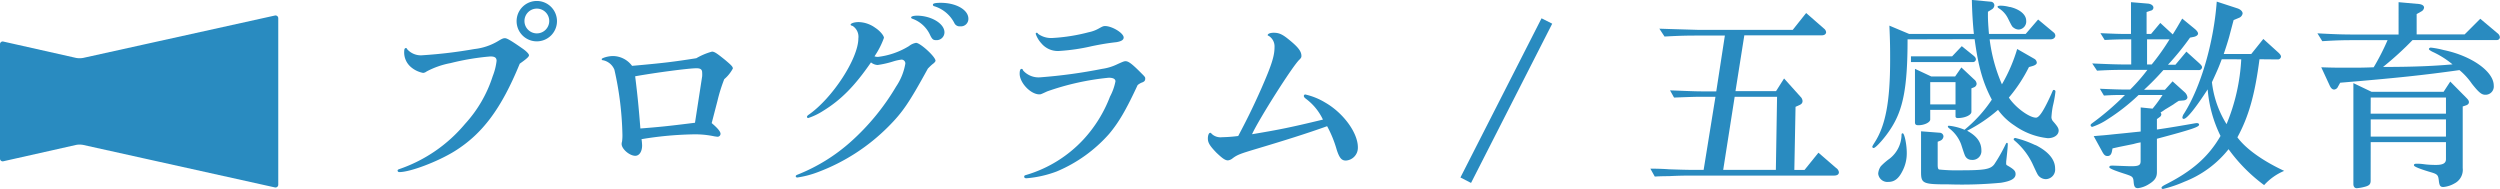 <svg xmlns="http://www.w3.org/2000/svg" width="435.83" height="32.94" viewBox="0 0 435.83 32.94"><defs><style>.cls-1{fill:#298bc0;}</style></defs><title>education_h</title><g id="レイヤー_2" data-name="レイヤー 2"><g id="レイヤー_1-2" data-name="レイヤー 1"><path class="cls-1" d="M79.25,26.36C76.31,28.18,71.52,30,69.63,30a.29.29,0,0,1-.32-.25c0-.14.11-.21.32-.28A25.85,25.85,0,0,0,81.07,21.6a22.39,22.39,0,0,0,4.83-8.33,10.52,10.52,0,0,0,.67-2.66c0-.56-.32-.77-1.09-.77A43,43,0,0,0,78.55,11a14.46,14.46,0,0,0-4.2,1.47,1.11,1.11,0,0,1-.59.24,4.59,4.59,0,0,1-2.1-1,3.36,3.36,0,0,1-1.19-2.84c0-.28.1-.49.28-.49s.14.07.28.25a3.19,3.19,0,0,0,2.66,1,82.2,82.2,0,0,0,9-1.08,10.21,10.21,0,0,0,4.16-1.4c.7-.42.88-.49,1.19-.49S89,7,91,8.4c.73.49,1.22,1,1.22,1.23s-.31.56-1.61,1.47C87.41,18.9,84.15,23.31,79.25,26.36ZM97.1,3.68A3.52,3.52,0,1,1,93.64.17,3.52,3.52,0,0,1,97.1,3.68Zm-5.67,0A2.16,2.16,0,1,0,93.6,1.5,2.16,2.16,0,0,0,91.43,3.64Z"/><path class="cls-1" d="M124.54,23.77a16.1,16.1,0,0,0-3.53-.35,60.7,60.7,0,0,0-9.17.84,9.19,9.19,0,0,1,.1,1.08c0,1.09-.49,1.82-1.19,1.82-1,0-2.38-1.19-2.38-2.06,0,0,0-.21.07-.42a7.47,7.47,0,0,0,.07-1.12,55.8,55.8,0,0,0-1.4-11.41,2.73,2.73,0,0,0-2-1.65c-.17,0-.21-.07-.21-.21s1-.52,2-.52a4.21,4.21,0,0,1,3.29,1.71c5.5-.49,7.21-.7,11.2-1.33A11.25,11.25,0,0,1,124.12,9c.42,0,.84.28,2.28,1.44,1.08.91,1.36,1.19,1.36,1.5a6.23,6.23,0,0,1-1.5,1.86,28.24,28.24,0,0,0-1.19,3.81l-1,3.85c1,.84,1.54,1.47,1.54,1.86a.52.52,0,0,1-.56.52ZM122.41,13.3a4.87,4.87,0,0,0,0-.63c0-.56-.28-.77-1-.77-1.3,0-7,.74-10.68,1.4.42,3.4.6,5.22.91,9.1,3.5-.28,4.55-.38,9.52-1Z"/><path class="cls-1" d="M143.51,19.32a11.34,11.34,0,0,1-2.62,1.26.22.22,0,0,1-.21-.21c0-.1.1-.24.31-.38,4.13-2.87,8.65-9.8,8.65-13.3a2.24,2.24,0,0,0-1-2.17c-.28-.07-.35-.14-.35-.21,0-.25.66-.46,1.4-.46a5.16,5.16,0,0,1,2.9,1c.81.52,1.51,1.36,1.51,1.75a14.2,14.2,0,0,1-1.65,3.22,1.8,1.8,0,0,0,.6.1,13.36,13.36,0,0,0,5.42-1.89,2.69,2.69,0,0,1,1.23-.56c.73,0,3.39,2.42,3.39,3.12,0,.1-.14.31-.42.52s-.49.42-.91.84c-3.29,6-4.41,7.63-6.89,10.12A34.28,34.28,0,0,1,142.6,30a16.84,16.84,0,0,1-3.64.95.27.27,0,0,1-.24-.21c0-.14.1-.21.38-.32a31.11,31.11,0,0,0,9.21-5.7,40.6,40.6,0,0,0,7.91-9.63,10.21,10.21,0,0,0,1.61-4,.67.67,0,0,0-.67-.7,8.64,8.64,0,0,0-1.54.35,16.6,16.6,0,0,1-2.62.59,2,2,0,0,1-1.16-.45C149,15,146.63,17.4,143.51,19.32ZM164.65,5.64A1.37,1.37,0,0,1,163.22,7c-.53,0-.7-.14-1.05-.84a5.38,5.38,0,0,0-2.87-2.8c-.39-.14-.46-.18-.46-.32s.28-.31,1.09-.31C162.41,2.77,164.65,4.13,164.65,5.64Zm4.17-2.38a1.3,1.3,0,0,1-1.44,1.33,1,1,0,0,1-1-.56,5.85,5.85,0,0,0-3.53-2.95.26.26,0,0,1-.21-.28c0-.21.45-.31,1.36-.31C166.68.49,168.82,1.71,168.82,3.26Z"/><path class="cls-1" d="M193.35,23.35a25.15,25.15,0,0,1-9.13,6.54,19.28,19.28,0,0,1-5.29,1.19c-.24,0-.38-.1-.38-.28s.1-.24.38-.31a22.18,22.18,0,0,0,10-6.23,23.24,23.24,0,0,0,4.58-7.42,9.44,9.44,0,0,0,.95-2.66c0-.42-.42-.63-1.16-.63a45.52,45.52,0,0,0-10.74,2.38c-1.12.52-1.12.52-1.37.52-1.5,0-3.43-2-3.43-3.6,0-.56.11-.84.32-.84s.17.07.31.31a3.61,3.61,0,0,0,2.94,1.16A89.5,89.5,0,0,0,192.16,12a8.79,8.79,0,0,0,2.7-.84c.94-.42,1.12-.49,1.36-.49.49,0,1.09.42,2.66,2,.77.77.77.77.77,1.08a.65.65,0,0,1-.14.39,1.1,1.1,0,0,1-.42.24,2.62,2.62,0,0,0-.77.46C196.29,19.22,195,21.39,193.35,23.35ZM181,5.92a3.87,3.87,0,0,0,2.52.7,31.54,31.54,0,0,0,6.27-1,6,6,0,0,0,1.85-.7c.56-.31.74-.38,1-.38,1.22,0,3.25,1.22,3.25,2,0,.42-.42.67-1.26.81-1.5.17-2.59.35-4.3.7a34.21,34.21,0,0,1-5.78.84,3.72,3.72,0,0,1-3-1.33,4.67,4.67,0,0,1-1-1.68.24.24,0,0,1,.21-.18C180.86,5.74,180.89,5.78,181,5.92Z"/><path class="cls-1" d="M219.92,15.37c1.75-4,2.27-5.6,2.27-7.14a2.16,2.16,0,0,0-1.05-2c-.1,0-.14-.07-.14-.1,0-.25.46-.42,1.05-.42.95,0,1.54.28,2.73,1.26,1.58,1.29,2.1,2,2.1,2.8,0,.21-.07.35-.35.63-1.12,1-7.1,10.43-8.26,13,4.8-.8,6.72-1.19,12.36-2.55a9.64,9.64,0,0,0-2.94-3.61c-.28-.21-.39-.35-.39-.52a.25.25,0,0,1,.25-.25,11.69,11.69,0,0,1,3.46,1.4c3.19,1.82,5.71,5.29,5.71,7.81a2.23,2.23,0,0,1-2.1,2.31c-.74,0-1.12-.46-1.58-1.86A20,20,0,0,0,231.36,22C227.9,23.24,224,24.47,218.87,26c-2.7.81-3.19,1-4,1.61a1.54,1.54,0,0,1-.8.35c-.49,0-1-.38-2-1.33-1.15-1.19-1.5-1.75-1.5-2.48,0-.56.17-1,.42-1,.07,0,.07,0,.39.31a2.27,2.27,0,0,0,1.68.46,26.07,26.07,0,0,0,2.8-.21C217.22,21.14,218.31,19,219.92,15.37Z"/><path class="cls-1" d="M256.45,31.89l-1.85-.95L268.74,3.19l1.86.94Z"/><path class="cls-1" d="M287.71,29.4c1.43,0,2.73.07,3.19.11,2,.07,3.36.1,3.71.1H297l2.06-12.74H297.2c-1.23,0-1.82,0-5.36.14l-.7-1.26c4.55.18,4.8.18,6.06.18h2L300.7,6.2h-4.52c-1.61,0-2.94,0-6,.17L289.28,5c1.93.07,3.54.11,6.9.21h16.35l2.34-2.94L318,5a.91.91,0,0,1,.35.6c0,.35-.31.56-.77.56H304.09l-1.54,9.73h7.07l1.4-2.21,2.87,3.19a1.13,1.13,0,0,1,.35.73c0,.35-.17.56-.59.74l-.63.28-.21,11h1.78l2.42-3,3.08,2.66a1.09,1.09,0,0,1,.49.73c0,.39-.28.6-.88.6H294.61c-.46,0-1.75,0-3.71.1-.35,0-1.3,0-2.42.07Zm21.88.21.21-12.74h-7.39l-2,12.74Z"/><path class="cls-1" d="M332.55,6.86c0,8.4-.77,12.25-2.91,15.54-1,1.58-2.63,3.4-3,3.4a.24.24,0,0,1-.24-.18c0-.1.07-.24.31-.63,2-3,2.8-7.28,2.8-14.52,0-1.86,0-3.12-.13-6l3.43,1.44h11.3c-.17-1.65-.31-3.68-.35-5.92l3.33.31a.64.64,0,0,1,.59.6.87.87,0,0,1-.45.74l-.67.41V2.7c0,.9.07,1.92.18,3.22h6.4l2.17-2.52L358,5.64a.75.75,0,0,1,.31.56c0,.38-.35.66-.84.66H346.86A28.2,28.2,0,0,0,349,14.7a28.26,28.26,0,0,0,2.66-6.16l3,1.72a.84.84,0,0,1,.42.66c0,.25-.28.46-.77.6l-.6.17a26.33,26.33,0,0,1-3.5,5.32c1.09,1.68,3.54,3.5,4.73,3.5.56,0,1.36-1.22,2.66-4.09.31-.74.31-.74.45-.74a.28.28,0,0,1,.28.32,20.15,20.15,0,0,1-.45,2.48,14.26,14.26,0,0,0-.25,2,1.2,1.2,0,0,0,.35.74c.7.8.91,1.15.91,1.54,0,.77-.8,1.33-1.89,1.33a12.2,12.2,0,0,1-5.81-2.21,10.69,10.69,0,0,1-2.87-2.73,26.19,26.19,0,0,1-5.39,3.64c1.68.91,2.49,2,2.49,3.43a1.54,1.54,0,0,1-1.72,1.65,1.23,1.23,0,0,1-.87-.35c-.28-.32-.28-.32-.95-2.38a6.22,6.22,0,0,0-2.17-2.84.62.62,0,0,1-.14-.24c0-.11.11-.14.21-.14a9.66,9.66,0,0,1,2.7.7,23.49,23.49,0,0,0,4.76-5.25c-1.54-2.91-2.35-5.71-3-10.54Zm-.14,19.78a6.66,6.66,0,0,1-.81,3.29c-.63,1.22-1.36,1.78-2.38,1.78a1.61,1.61,0,0,1-1.79-1.43,2.56,2.56,0,0,1,.46-1.3,11,11,0,0,1,1.54-1.33,5.37,5.37,0,0,0,2.07-4.16c0-.18.07-.25.21-.25C332,23.24,332.41,25.17,332.41,26.64ZM342,8.05l2,1.61c.35.28.46.46.46.7a.51.51,0,0,1-.53.46H333.14v-1h7.18ZM336.5,20.83c0,.49-1,1-2.06,1-.46,0-.6-.14-.6-.53V12l2.84,1.33h4.16l1.09-1.57,2.24,2.1a1.06,1.06,0,0,1,.42.77.71.71,0,0,1-.46.59l-.45.18V19.5c0,.56-1.12,1.08-2.38,1.08-.25,0-.39-.1-.39-.31V19.15H336.5Zm1.65,2.31a.67.67,0,0,1,.66.63.89.89,0,0,1-.59.77l-.42.17v4c0,.53.07.77.24.84a29.24,29.24,0,0,0,3.71.14c4.2,0,5.25-.17,5.92-1.05a28.71,28.71,0,0,0,2-3.53c.1-.18.14-.21.21-.21s.14.07.14.21,0,.63-.28,3.08v.31a.32.32,0,0,0,.21.35c1.15.67,1.43.95,1.43,1.51,0,.77-.8,1.22-2.55,1.5a72.35,72.35,0,0,1-9.14.28c-4.48,0-4.79-.14-4.79-2.17V22.89Zm2.76-4.94V14.32H336.5V18.2Zm9.45-17c1.79.42,2.87,1.36,2.87,2.41a1.4,1.4,0,0,1-1.29,1.54,1.46,1.46,0,0,1-.84-.28c-.32-.21-.32-.21-1.09-1.75a4.32,4.32,0,0,0-1.61-1.71.49.49,0,0,1-.17-.21c0-.15.21-.21.56-.21A6,6,0,0,1,350.36,1.23Zm4.48,24.08c2.24,1.12,3.43,2.52,3.43,4.09a1.67,1.67,0,0,1-1.61,1.86,1.7,1.7,0,0,1-1.15-.46c-.28-.28-.28-.28-1.19-2.24a12.1,12.1,0,0,0-3-3.92c-.21-.17-.28-.28-.28-.35s.14-.21.28-.21A17.87,17.87,0,0,1,354.84,25.31Z"/><path class="cls-1" d="M372.83,16.56a34.88,34.88,0,0,1-5.46,4.27,11,11,0,0,1-2.63,1.29.31.31,0,0,1-.28-.31c0-.11.11-.21.35-.39a47.27,47.27,0,0,0,5.64-4.86c-1.75,0-2,0-3.67.1l-.71-1.19c2.49.11,3.5.14,4.7.14h.59a31.21,31.21,0,0,0,3-3.43H370.8c-1.61,0-2.77,0-5.22.14l-.84-1.26c3.19.14,4.49.18,6.06.18h.74V6.86h-.63c-1,0-1.86,0-4,.11l-.74-1.19c2.32.1,3.23.14,4.7.14h.63V.38l3,.25c.53.07.91.35.91.7a.53.53,0,0,1-.45.52l-.74.25V5.92H375L376.61,4,378.78,6c.81-1.29.91-1.5,1.65-2.76l2.13,1.75c.39.31.63.63.63.87s-.28.46-.7.56l-.7.14a46,46,0,0,1-3.85,4.73h1.3L381.16,9l2.14,1.93c.42.38.59.59.59.8a.55.55,0,0,1-.59.49h-6.16a45.54,45.54,0,0,1-3.36,3.43h3.64l1.33-1.47,2.1,1.89a1.49,1.49,0,0,1,.49.88c0,.31-.28.52-.67.56l-.84.07c-.49.31-.8.52-.94.63-.46.28-.95.59-1.44.87a7.62,7.62,0,0,1-.8.53.6.6,0,0,1,.14.31.61.61,0,0,1-.25.46l-.52.38v1.82c2-.28,4.62-.73,6.44-1.05a4.45,4.45,0,0,1,.52-.07c.25,0,.39.11.39.28,0,.39-1.19.81-7.35,2.45V30c0,.95-.39,1.51-1.51,2.17a4.55,4.55,0,0,1-1.78.63c-.53,0-.7-.24-.77-1.12s-.25-.94-1.4-1.33c-2-.63-2.84-1-2.84-1.19s.14-.28.35-.28a2.27,2.27,0,0,1,.46,0c.24,0,2.55.1,2.94.1,1.4,0,1.71-.17,1.71-.91V24.82a10.19,10.19,0,0,0-1.22.28l-2.56.52-1.12.25-.1.52c-.11.56-.36.81-.77.81s-.6-.21-.85-.63L365,23.73l1.15-.1c1-.07,1.93-.18,2.91-.28,1.19-.11,1.75-.18,4.13-.42v-4.2l2.07.21A23.36,23.36,0,0,0,377,16.56Zm1.47-5.32h.81a39,39,0,0,0,3.11-4.38H374.3Zm19.6-.91c-.8,6.19-1.89,10-3.85,13.61,1.47,2,4.41,4.1,8.16,5.85a9.78,9.78,0,0,0-3.5,2.48,28.57,28.57,0,0,1-6.2-6.26,18.27,18.27,0,0,1-7.7,5.67,21.72,21.72,0,0,1-3.71,1.26c-.17,0-.28-.07-.28-.21s.18-.28.56-.49c4.76-2.38,7.63-4.9,9.73-8.54a22.33,22.33,0,0,1-2.24-8.12c-2,3.08-3.6,5.14-4.16,5.14a.22.22,0,0,1-.25-.24,1.46,1.46,0,0,1,.28-.67c2.91-4.58,5.18-12.32,5.71-19.53l3.64,1.19c.52.18.87.53.87.88a1,1,0,0,1-.66.77l-.91.38c-.42,1.58-.67,2.52-.77,2.91-.25.87-.49,1.64-.95,3h4.8l2.1-2.62,2.55,2.31c.35.31.53.56.53.77a.55.55,0,0,1-.6.49Zm-6.58,0c-.49,1.29-.56,1.5-1.71,4a17.47,17.47,0,0,0,2.55,7.31,34,34,0,0,0,2.56-11.3Z"/><path class="cls-1" d="M404,5.81c3.33.18,4.66.21,6.9.21h7.25V.38l3.57.32c.52.07.87.28.87.63a.86.86,0,0,1-.49.67l-.8.45V6h8.36l2.73-2.73,3,2.52a1,1,0,0,1,.42.7.5.5,0,0,1-.52.49h-14.7a55.43,55.43,0,0,1-5.15,4.69c5.43,0,9-.17,12.11-.45A15.53,15.53,0,0,0,424,9c-.49-.28-.56-.35-.56-.46s.14-.24.35-.24a15.57,15.57,0,0,1,2.2.42c4.87,1,8.75,3.74,8.75,6.19a1.44,1.44,0,0,1-1.47,1.61c-.66,0-1.15-.42-2.34-1.92a11.65,11.65,0,0,0-2.17-2.38c-6.16.87-11.17,1.4-20.79,2.2l-.39.7a.8.8,0,0,1-.66.49c-.32,0-.57-.24-.78-.7l-1.47-3.18c1.89.07,2.88.07,4.8.07,1.72,0,2.56,0,4.34-.07A41.2,41.2,0,0,0,416.23,7h-5.32c-2,0-3.22,0-6.06.18Zm9.28,25.69c0,.56-.21.81-.8,1a7.73,7.73,0,0,1-1.61.31c-.39,0-.6-.28-.6-.73V14.49L413.43,16H426l1.16-1.78,2.8,2.83c.35.35.45.53.45.77s-.17.42-.45.53l-.63.21V29.3A2.67,2.67,0,0,1,427.85,32a4.65,4.65,0,0,1-1.89.6c-.56,0-.7-.25-.8-1.16s-.25-1.08-1.33-1.4c-2-.59-3-1-3-1.22s.11-.28.53-.28c.24,0,.59,0,1.33.1s1.57.11,2,.11c1.23,0,1.72-.32,1.72-1V24.78H413.29Zm0-11.69h13.13V17H413.29Zm13.13,4v-3H413.29v3Z"/><path class="cls-1" d="M14.48,10.1a3.45,3.45,0,0,1-1.2,0L.6,7.25a.47.47,0,0,0-.6.47V27.64a.47.47,0,0,0,.6.47l12.68-2.85a3.45,3.45,0,0,1,1.2,0l33.43,7.41a.48.48,0,0,0,.6-.48v-29a.48.48,0,0,0-.6-.48Z"/></g></g></svg>